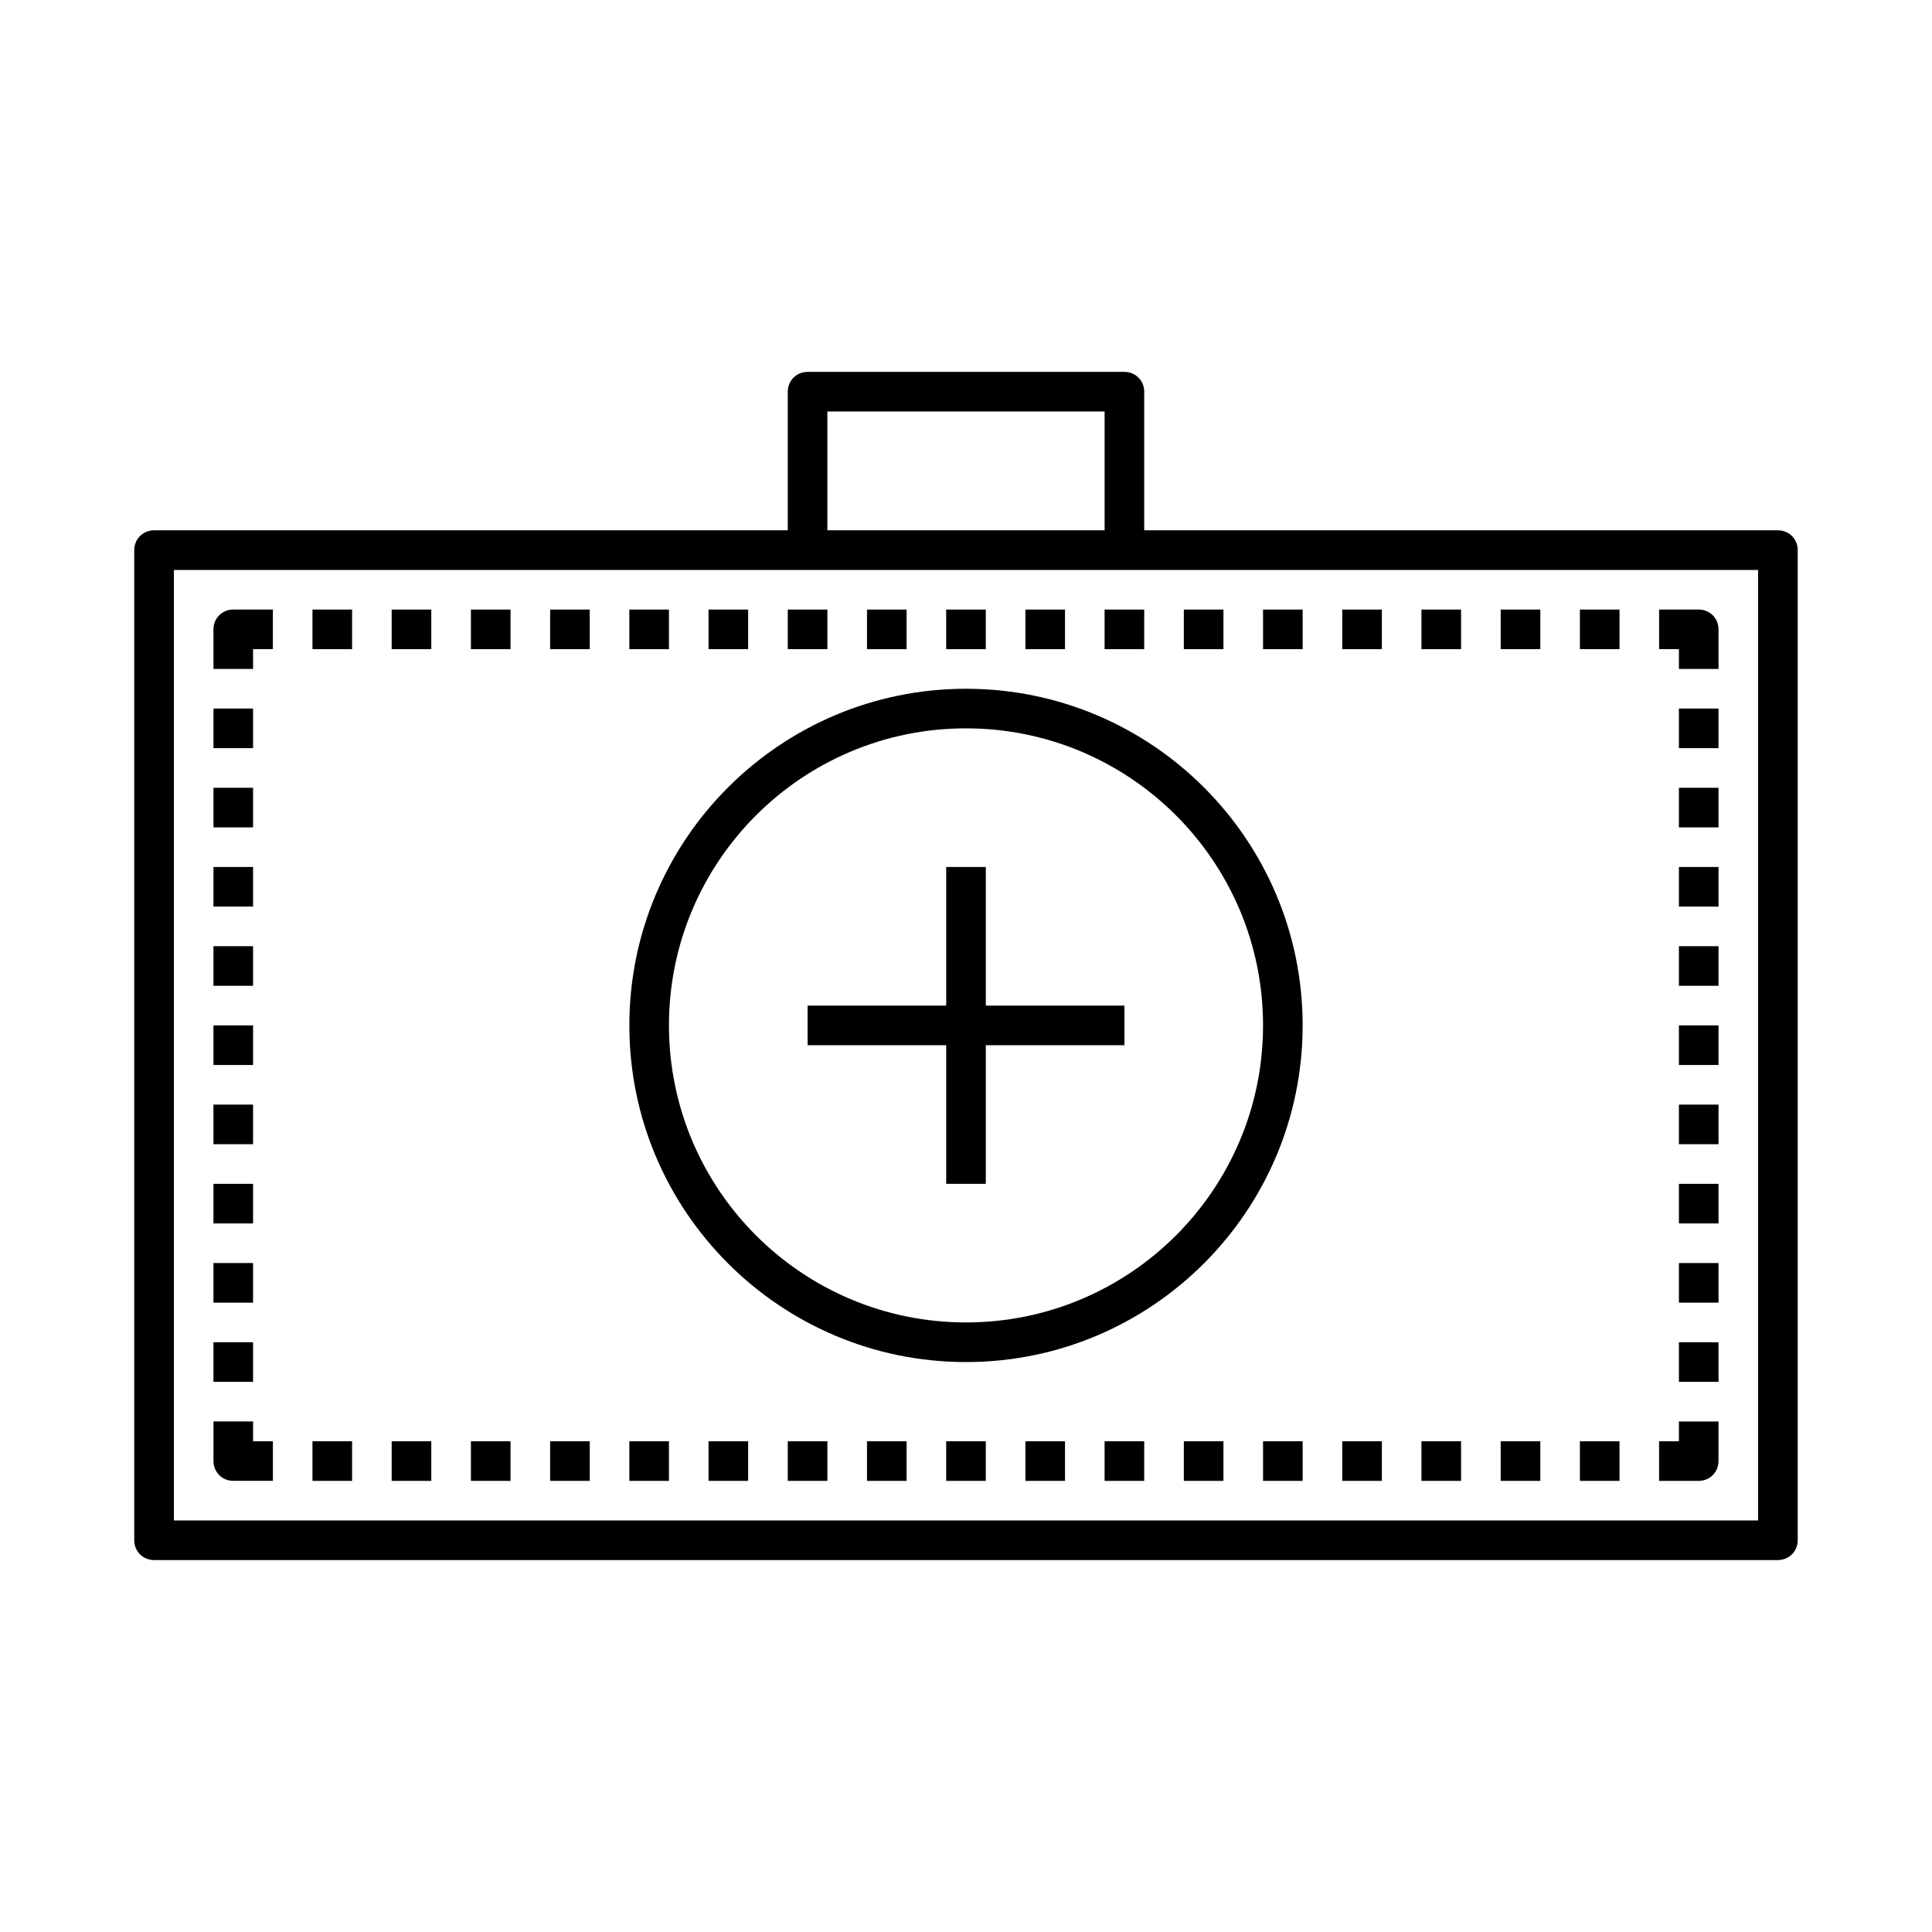 <?xml version="1.0" encoding="UTF-8"?>
<!-- Uploaded to: ICON Repo, www.iconrepo.com, Generator: ICON Repo Mixer Tools -->
<svg fill="#000000" width="800px" height="800px" version="1.1" viewBox="144 144 512 512" xmlns="http://www.w3.org/2000/svg">
 <g>
  <path d="m400 326.53c-49.227 0-89.215 39.988-89.215 89.215-0.004 49.227 39.988 89.215 89.215 89.215s89.215-39.988 89.215-89.215c0-49.227-39.988-89.215-89.215-89.215zm0 167.93c-43.453 0-78.719-35.266-78.719-78.719-0.004-43.453 35.266-78.719 78.719-78.719s78.719 35.266 78.719 78.719c0 43.453-35.266 78.719-78.719 78.719z"/>
  <path d="m405.25 373.76h-10.496v36.738h-36.734v10.496h36.734v36.734h10.496v-36.734h36.738v-10.496h-36.738z"/>
  <path d="m615.17 284.54h-167.94v-36.738c0-2.938-2.309-5.246-5.246-5.246h-83.969c-2.938 0-5.246 2.309-5.246 5.246l-0.004 36.738h-167.94c-2.938 0-5.246 2.309-5.246 5.246v262.4c0 2.938 2.309 5.246 5.246 5.246h430.34c2.938 0 5.246-2.309 5.246-5.246v-262.4c0.004-2.938-2.305-5.246-5.242-5.246zm-251.91-31.488h73.473v31.488h-73.473zm246.66 293.89h-419.84v-251.9h419.84z"/>
  <path d="m200.57 310.78v10.496h10.496v-5.246h5.246v-10.496h-10.496c-2.938 0-5.246 2.309-5.246 5.246z"/>
  <path d="m226.81 305.54h10.496v10.496h-10.496z"/>
  <path d="m247.8 305.54h10.496v10.496h-10.496z"/>
  <path d="m268.8 305.54h10.496v10.496h-10.496z"/>
  <path d="m289.79 305.54h10.496v10.496h-10.496z"/>
  <path d="m310.78 305.54h10.496v10.496h-10.496z"/>
  <path d="m331.77 305.54h10.496v10.496h-10.496z"/>
  <path d="m352.77 305.54h10.496v10.496h-10.496z"/>
  <path d="m373.76 305.54h10.496v10.496h-10.496z"/>
  <path d="m394.75 305.54h10.496v10.496h-10.496z"/>
  <path d="m415.74 305.54h10.496v10.496h-10.496z"/>
  <path d="m436.73 305.54h10.496v10.496h-10.496z"/>
  <path d="m457.73 305.54h10.496v10.496h-10.496z"/>
  <path d="m478.72 305.54h10.496v10.496h-10.496z"/>
  <path d="m499.71 305.54h10.496v10.496h-10.496z"/>
  <path d="m520.7 305.54h10.496v10.496h-10.496z"/>
  <path d="m541.7 305.54h10.496v10.496h-10.496z"/>
  <path d="m562.69 305.54h10.496v10.496h-10.496z"/>
  <path d="m200.57 331.77h10.496v10.496h-10.496z"/>
  <path d="m200.57 352.77h10.496v10.496h-10.496z"/>
  <path d="m200.57 373.76h10.496v10.496h-10.496z"/>
  <path d="m200.57 394.75h10.496v10.496h-10.496z"/>
  <path d="m200.57 415.74h10.496v10.496h-10.496z"/>
  <path d="m200.57 436.73h10.496v10.496h-10.496z"/>
  <path d="m200.57 457.73h10.496v10.496h-10.496z"/>
  <path d="m200.57 478.72h10.496v10.496h-10.496z"/>
  <path d="m200.57 499.71h10.496v10.496h-10.496z"/>
  <path d="m211.07 520.7h-10.496v10.496c0 2.938 2.309 5.246 5.246 5.246h10.496v-10.496h-5.246z"/>
  <path d="m226.81 525.95h10.496v10.496h-10.496z"/>
  <path d="m247.8 525.95h10.496v10.496h-10.496z"/>
  <path d="m268.8 525.95h10.496v10.496h-10.496z"/>
  <path d="m289.79 525.95h10.496v10.496h-10.496z"/>
  <path d="m310.78 525.95h10.496v10.496h-10.496z"/>
  <path d="m331.77 525.95h10.496v10.496h-10.496z"/>
  <path d="m352.77 525.95h10.496v10.496h-10.496z"/>
  <path d="m373.76 525.95h10.496v10.496h-10.496z"/>
  <path d="m394.75 525.95h10.496v10.496h-10.496z"/>
  <path d="m415.74 525.95h10.496v10.496h-10.496z"/>
  <path d="m436.73 525.95h10.496v10.496h-10.496z"/>
  <path d="m457.73 525.95h10.496v10.496h-10.496z"/>
  <path d="m478.72 525.95h10.496v10.496h-10.496z"/>
  <path d="m499.71 525.95h10.496v10.496h-10.496z"/>
  <path d="m520.7 525.95h10.496v10.496h-10.496z"/>
  <path d="m541.7 525.95h10.496v10.496h-10.496z"/>
  <path d="m562.69 525.95h10.496v10.496h-10.496z"/>
  <path d="m599.42 531.2v-10.496h-10.496v5.246h-5.246v10.496h10.496c2.938 0 5.246-2.309 5.246-5.246z"/>
  <path d="m588.93 499.71h10.496v10.496h-10.496z"/>
  <path d="m588.93 478.72h10.496v10.496h-10.496z"/>
  <path d="m588.93 457.73h10.496v10.496h-10.496z"/>
  <path d="m588.93 436.73h10.496v10.496h-10.496z"/>
  <path d="m588.93 415.74h10.496v10.496h-10.496z"/>
  <path d="m588.93 394.75h10.496v10.496h-10.496z"/>
  <path d="m588.93 373.76h10.496v10.496h-10.496z"/>
  <path d="m588.93 352.77h10.496v10.496h-10.496z"/>
  <path d="m588.93 331.77h10.496v10.496h-10.496z"/>
  <path d="m588.93 321.28h10.496v-10.496c0-2.938-2.309-5.246-5.246-5.246h-10.496v10.496h5.246z"/>
 </g>
</svg>